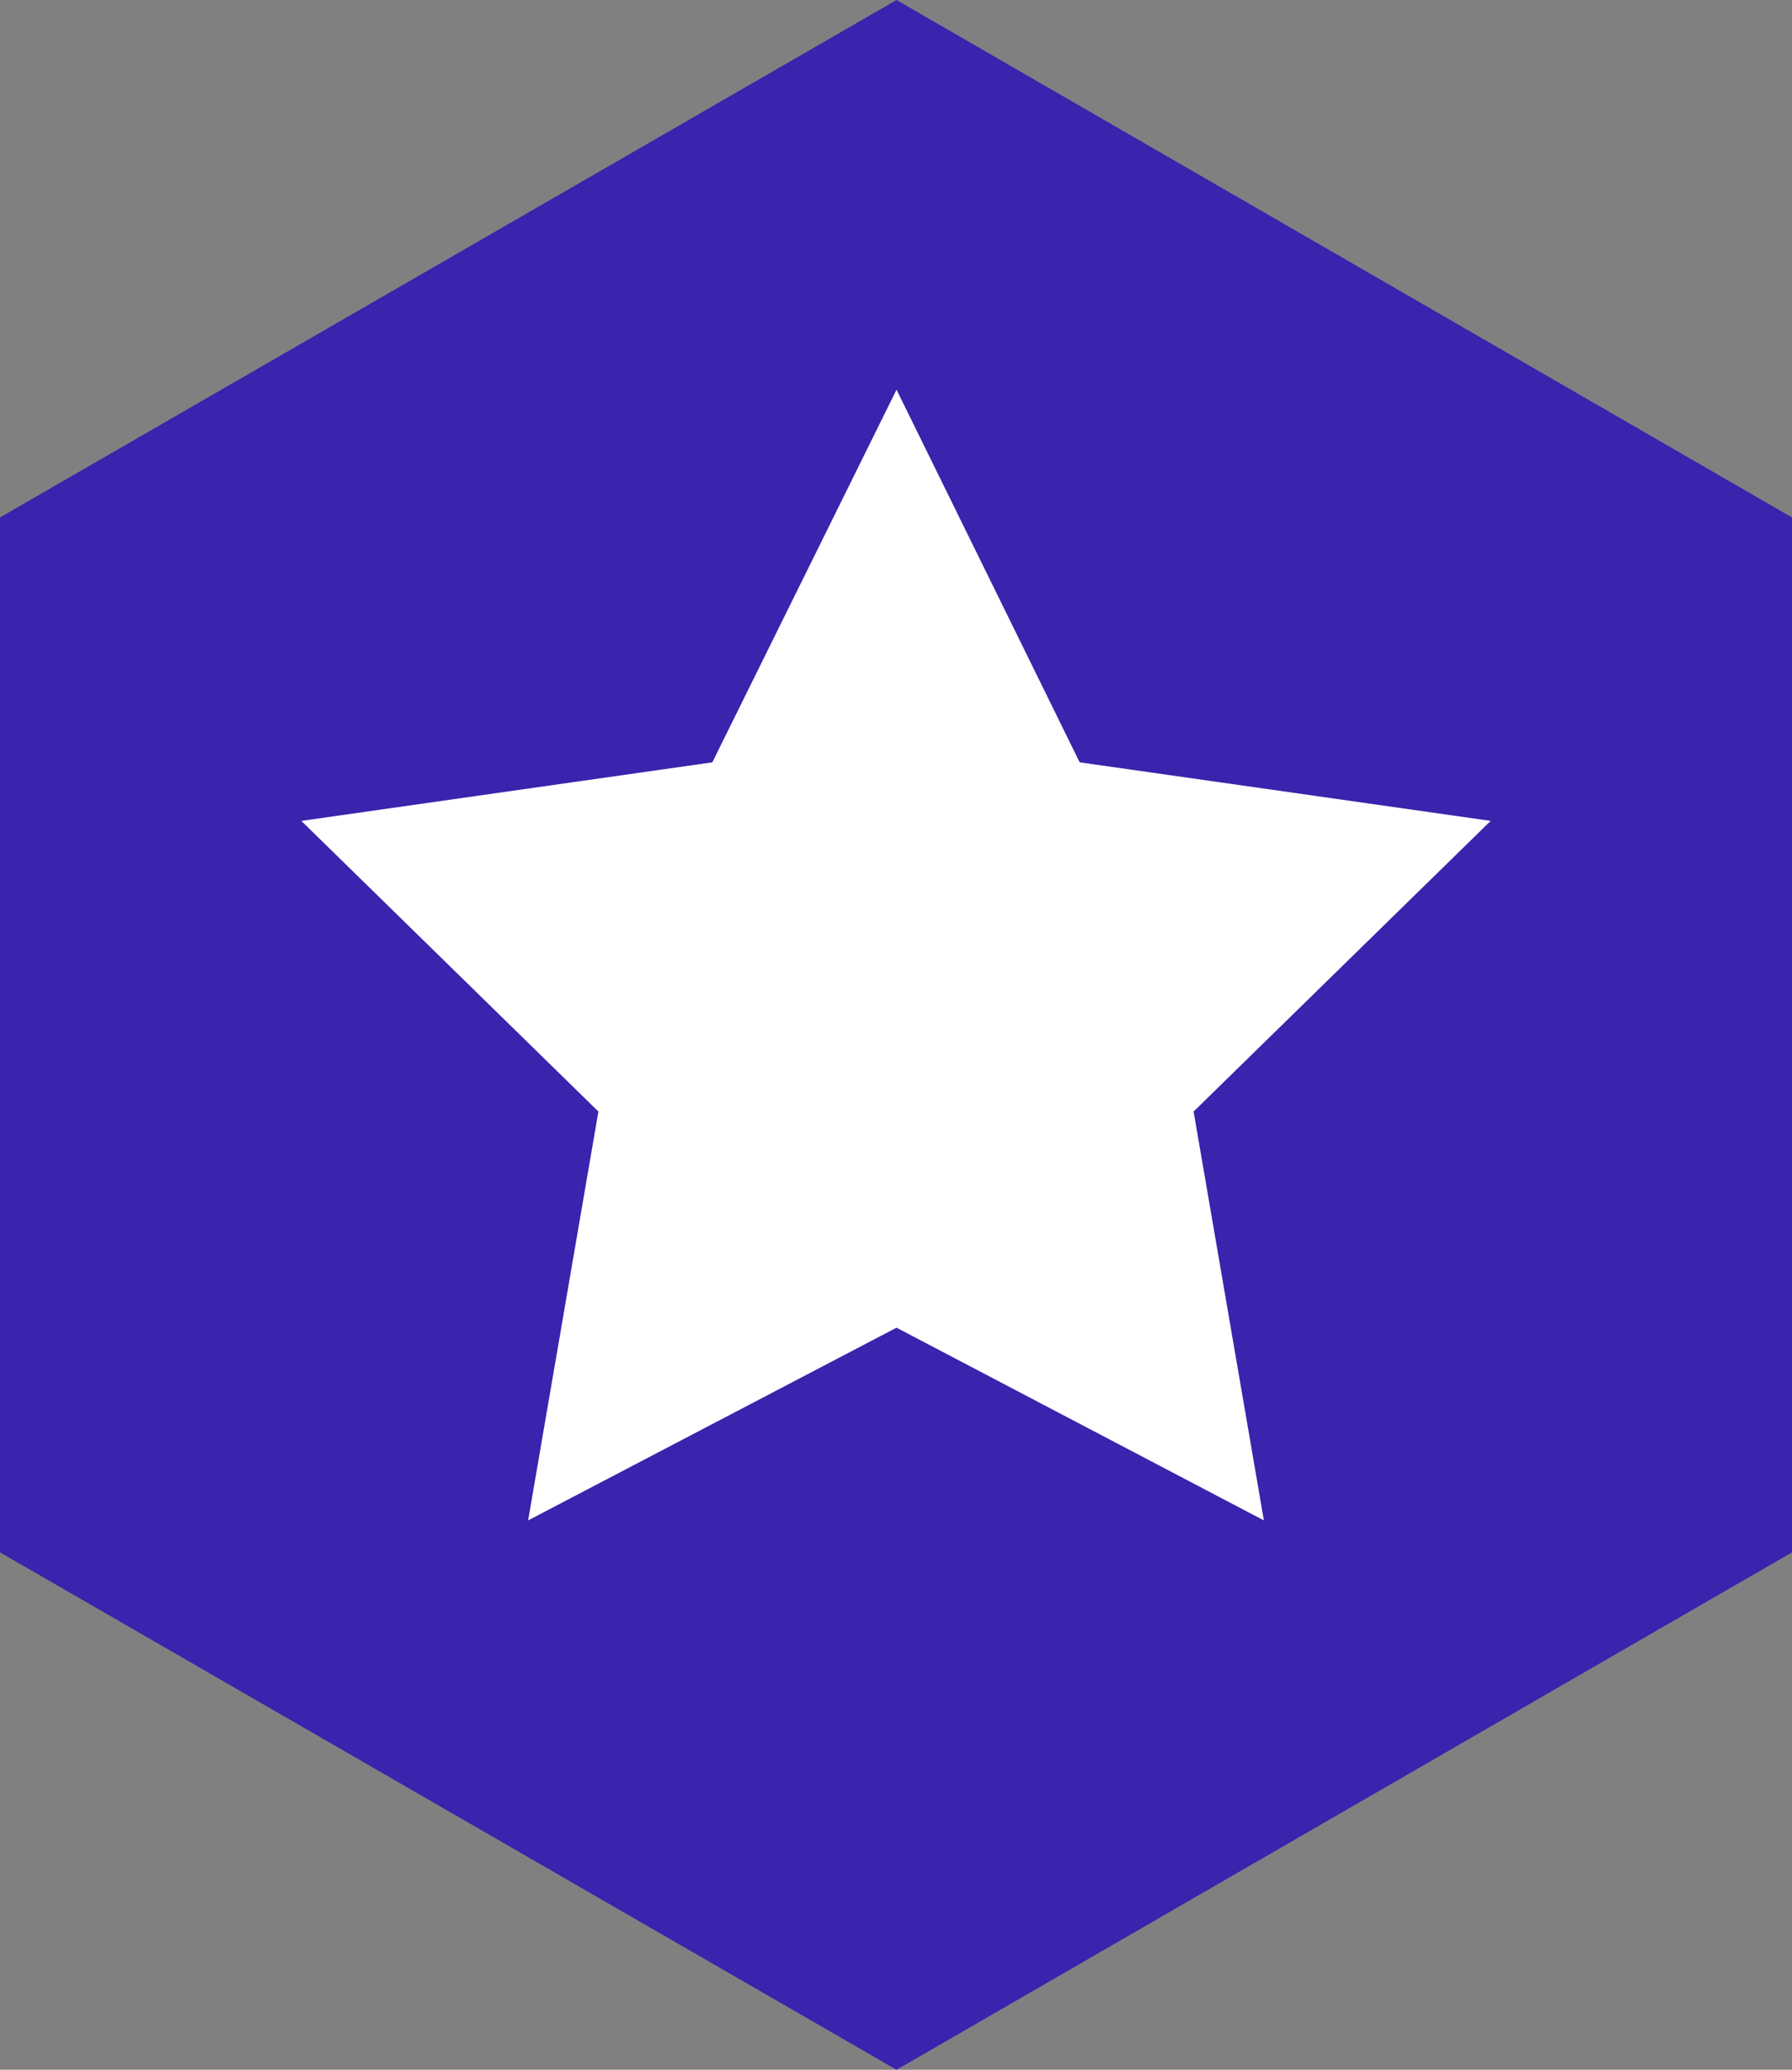 <?xml version="1.0" encoding="utf-8"?>
<svg viewBox="0 0 16.83 19.44" xmlns="http://www.w3.org/2000/svg">
  <rect x="0" y="0" width="16.83" height="19.44" fill="#808080" stroke="none"/>
  <defs>
    <style>.cls-1{fill:#007377;}.cls-2{fill:#fff;}</style>
  </defs>
  <g id="Layer_2" data-name="Layer 2">
    <g id="Layer_1-2" data-name="Layer 1">
      <polygon class="cls-1" points="16.83 14.58 16.83 4.86 8.42 0 0 4.86 0 14.58 8.42 19.44 16.83 14.58" style="fill: rgb(58, 35, 173);"/>
      <polygon class="cls-2" points="8.42 3.66 10.14 7.16 14 7.71 11.21 10.44 11.87 14.28 8.42 12.47 4.96 14.28 5.62 10.44 2.83 7.71 6.69 7.16 8.42 3.66"/>
    </g>
  </g>
</svg>
